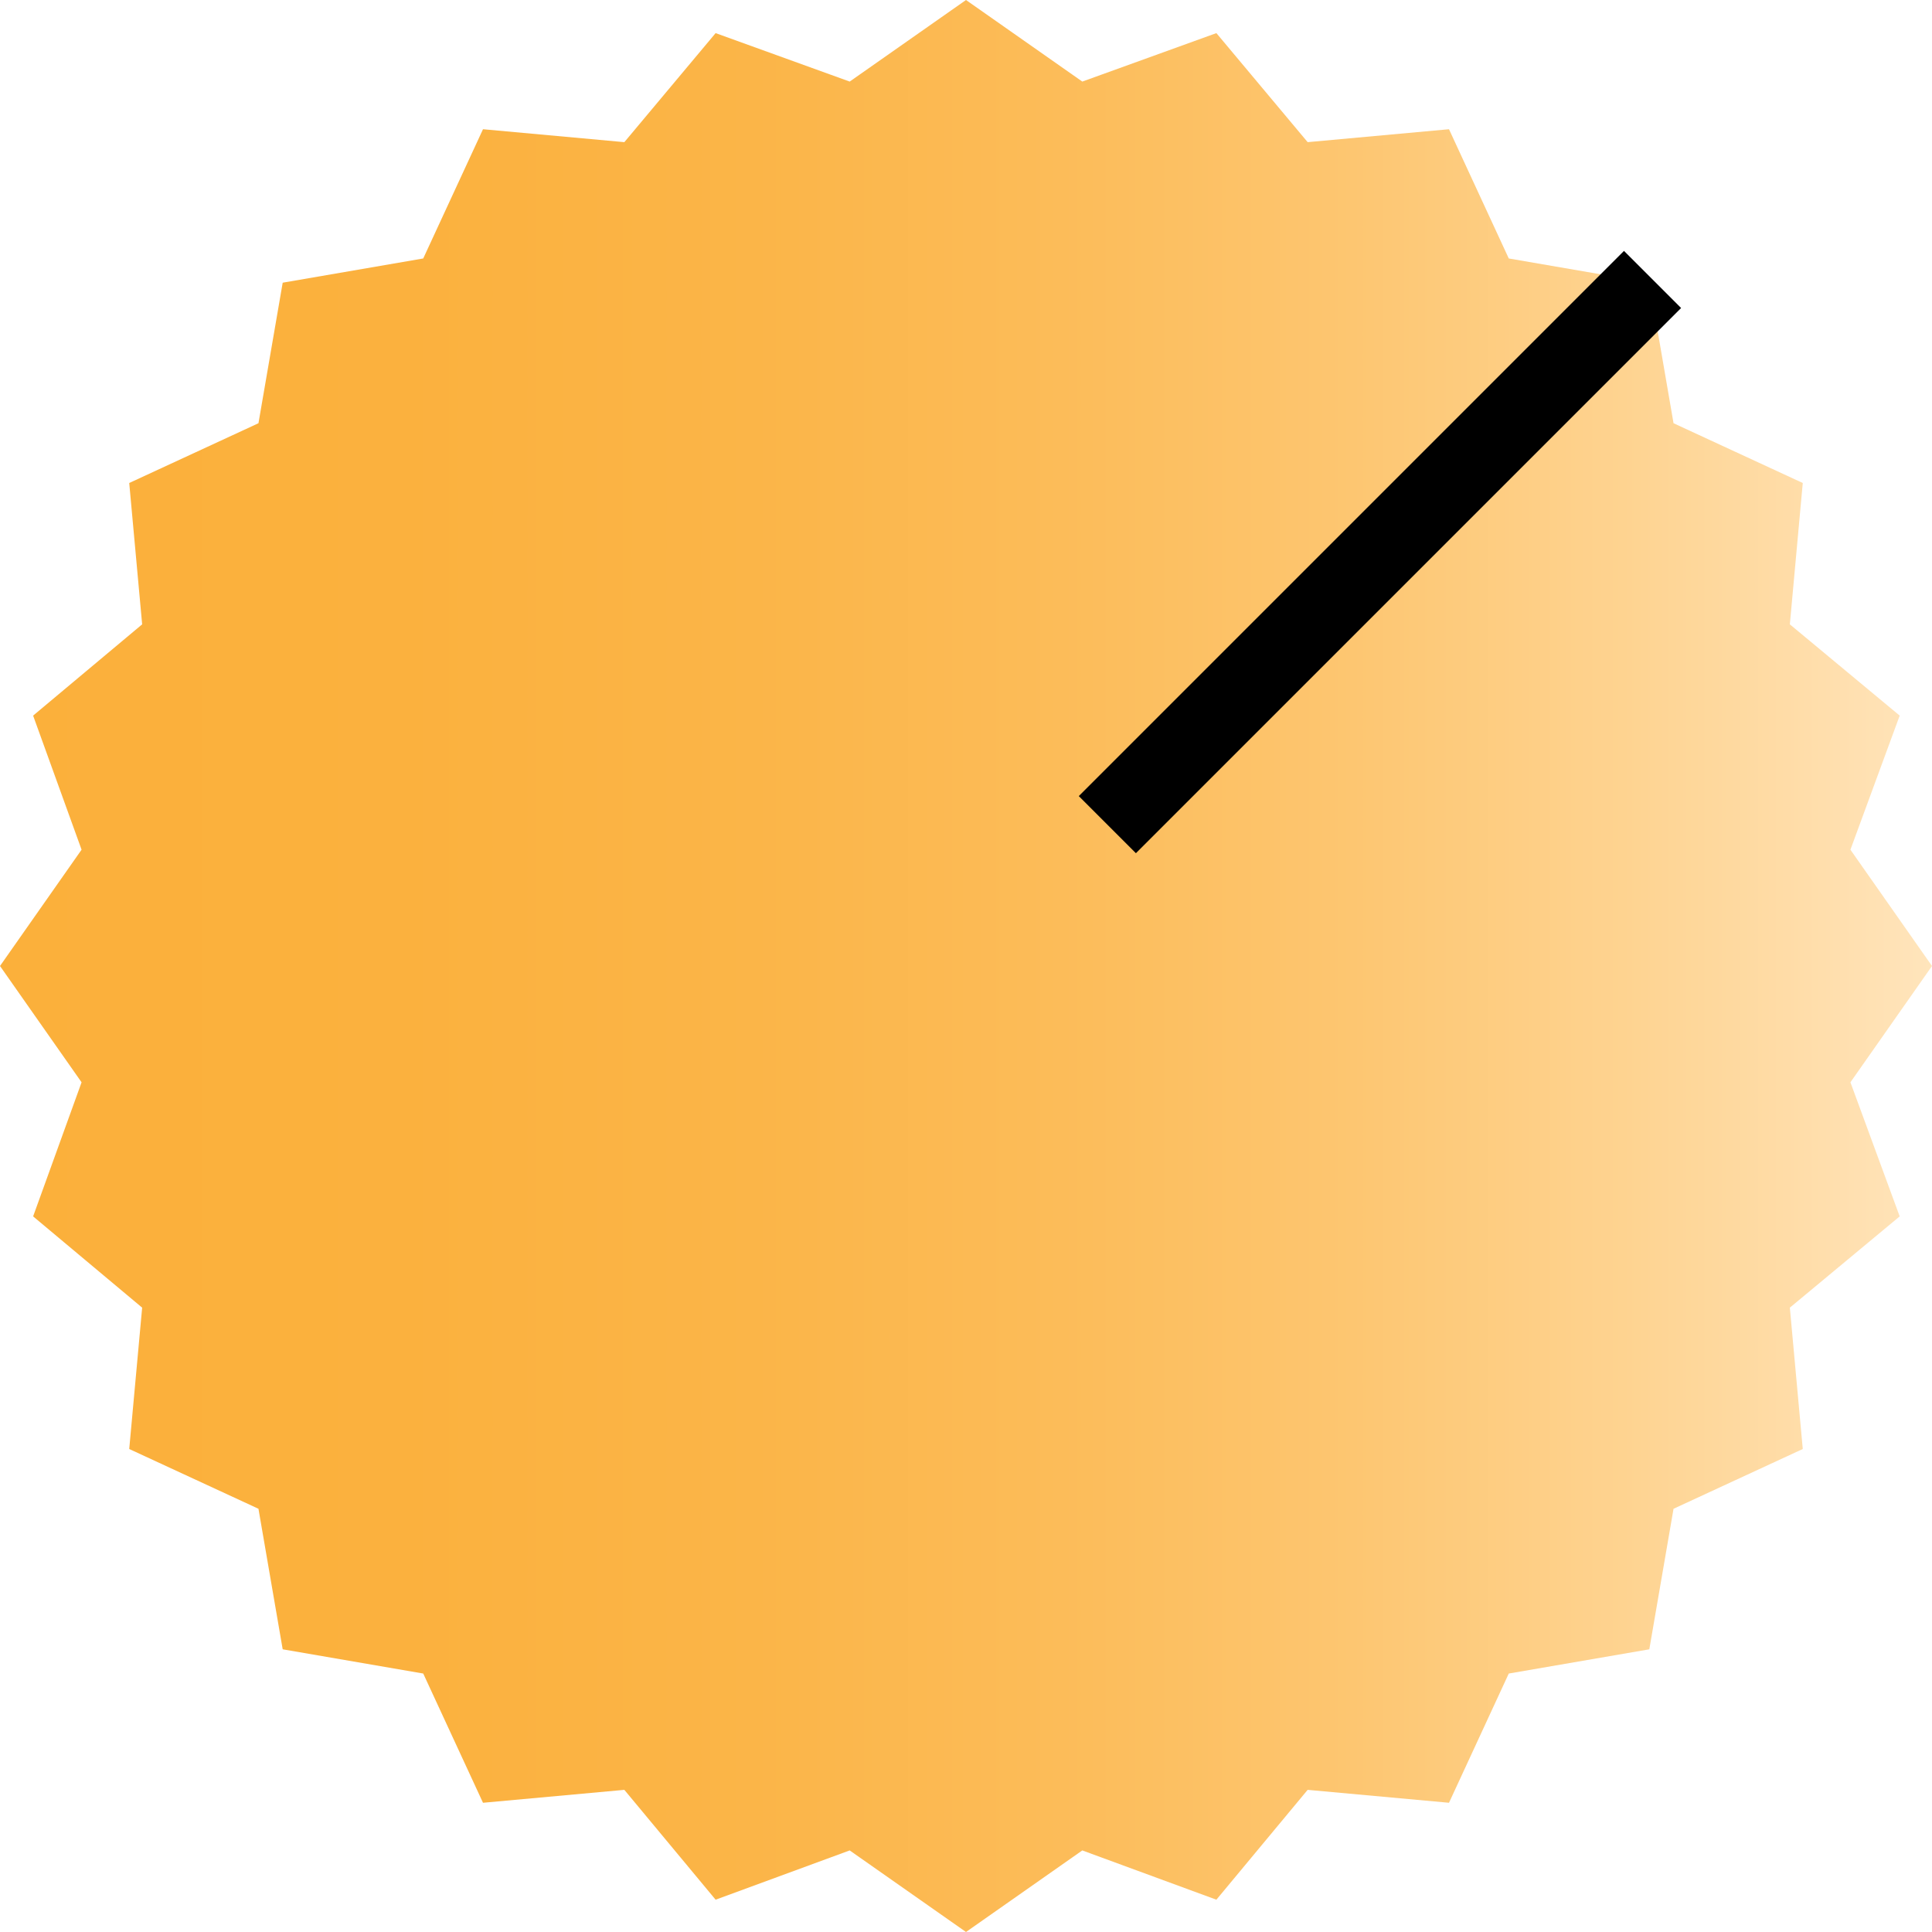<svg id="Layer_1" data-name="Layer 1" xmlns="http://www.w3.org/2000/svg" xmlns:xlink="http://www.w3.org/1999/xlink" viewBox="0 0 23.92 23.92"><defs><style>.cls-1{fill:url(#linear-gradient);}.cls-2{fill:none;stroke:#000;stroke-miterlimit:10;}</style><linearGradient id="linear-gradient" y1="11.96" x2="23.92" y2="11.96" gradientUnits="userSpaceOnUse"><stop offset="0" stop-color="#fbb03b"/><stop offset="0.21" stop-color="#fbb13e"/><stop offset="0.39" stop-color="#fbb548"/><stop offset="0.55" stop-color="#fcbc59"/><stop offset="0.7" stop-color="#fdc671"/><stop offset="0.84" stop-color="#fed390"/><stop offset="0.98" stop-color="#ffe2b6"/><stop offset="1" stop-color="#ffe5bc"/></linearGradient></defs><title>piezas-masterfather</title><polygon class="cls-1" points="11.96 23.92 11.96 23 11.96 23.92 11.96 23 11.96 23.92 11.96 23 11.96 23.92 11.96 23 11.96 23.92 11.96 23 11.96 23.92 11.96 23 11.96 23.92 10.52 22.91 8.86 23.52 7.73 22.16 5.98 22.32 5.24 20.72 3.5 20.42 3.2 18.68 1.6 17.94 1.76 16.19 0.41 15.06 1.01 13.4 0 11.96 0.92 11.96 0 11.96 0.92 11.96 0 11.96 0.92 11.96 0 11.96 0.92 11.96 0 11.96 0.92 11.96 0 11.96 0.92 11.96 0 11.96 1.01 10.52 0.41 8.86 1.76 7.73 1.6 5.98 3.2 5.24 3.5 3.5 5.24 3.2 5.98 1.6 7.73 1.76 8.86 0.41 10.52 1.01 11.96 0 11.96 0.92 11.96 0 11.96 0.92 11.96 0 11.96 0.92 11.96 0 11.96 0.92 11.96 0 11.96 0.92 11.96 0 11.96 0.92 11.96 0 13.4 1.01 15.06 0.41 16.19 1.76 17.94 1.6 18.68 3.2 20.42 3.5 20.72 5.24 22.32 5.98 22.16 7.73 23.52 8.86 22.91 10.52 23.92 11.96 23 11.96 23.92 11.96 23 11.96 23.92 11.96 23 11.96 23.92 11.96 23 11.96 23.92 11.96 23 11.96 23.92 11.96 23 11.96 23.92 11.96 22.91 13.4 23.52 15.06 22.16 16.19 22.32 17.94 20.72 18.68 20.42 20.42 18.68 20.72 17.94 22.32 16.19 22.16 15.06 23.52 13.4 22.91 11.96 23.92"/><line class="cls-2" x1="20.46" y1="3.46" x2="13.71" y2="10.21"/></svg>